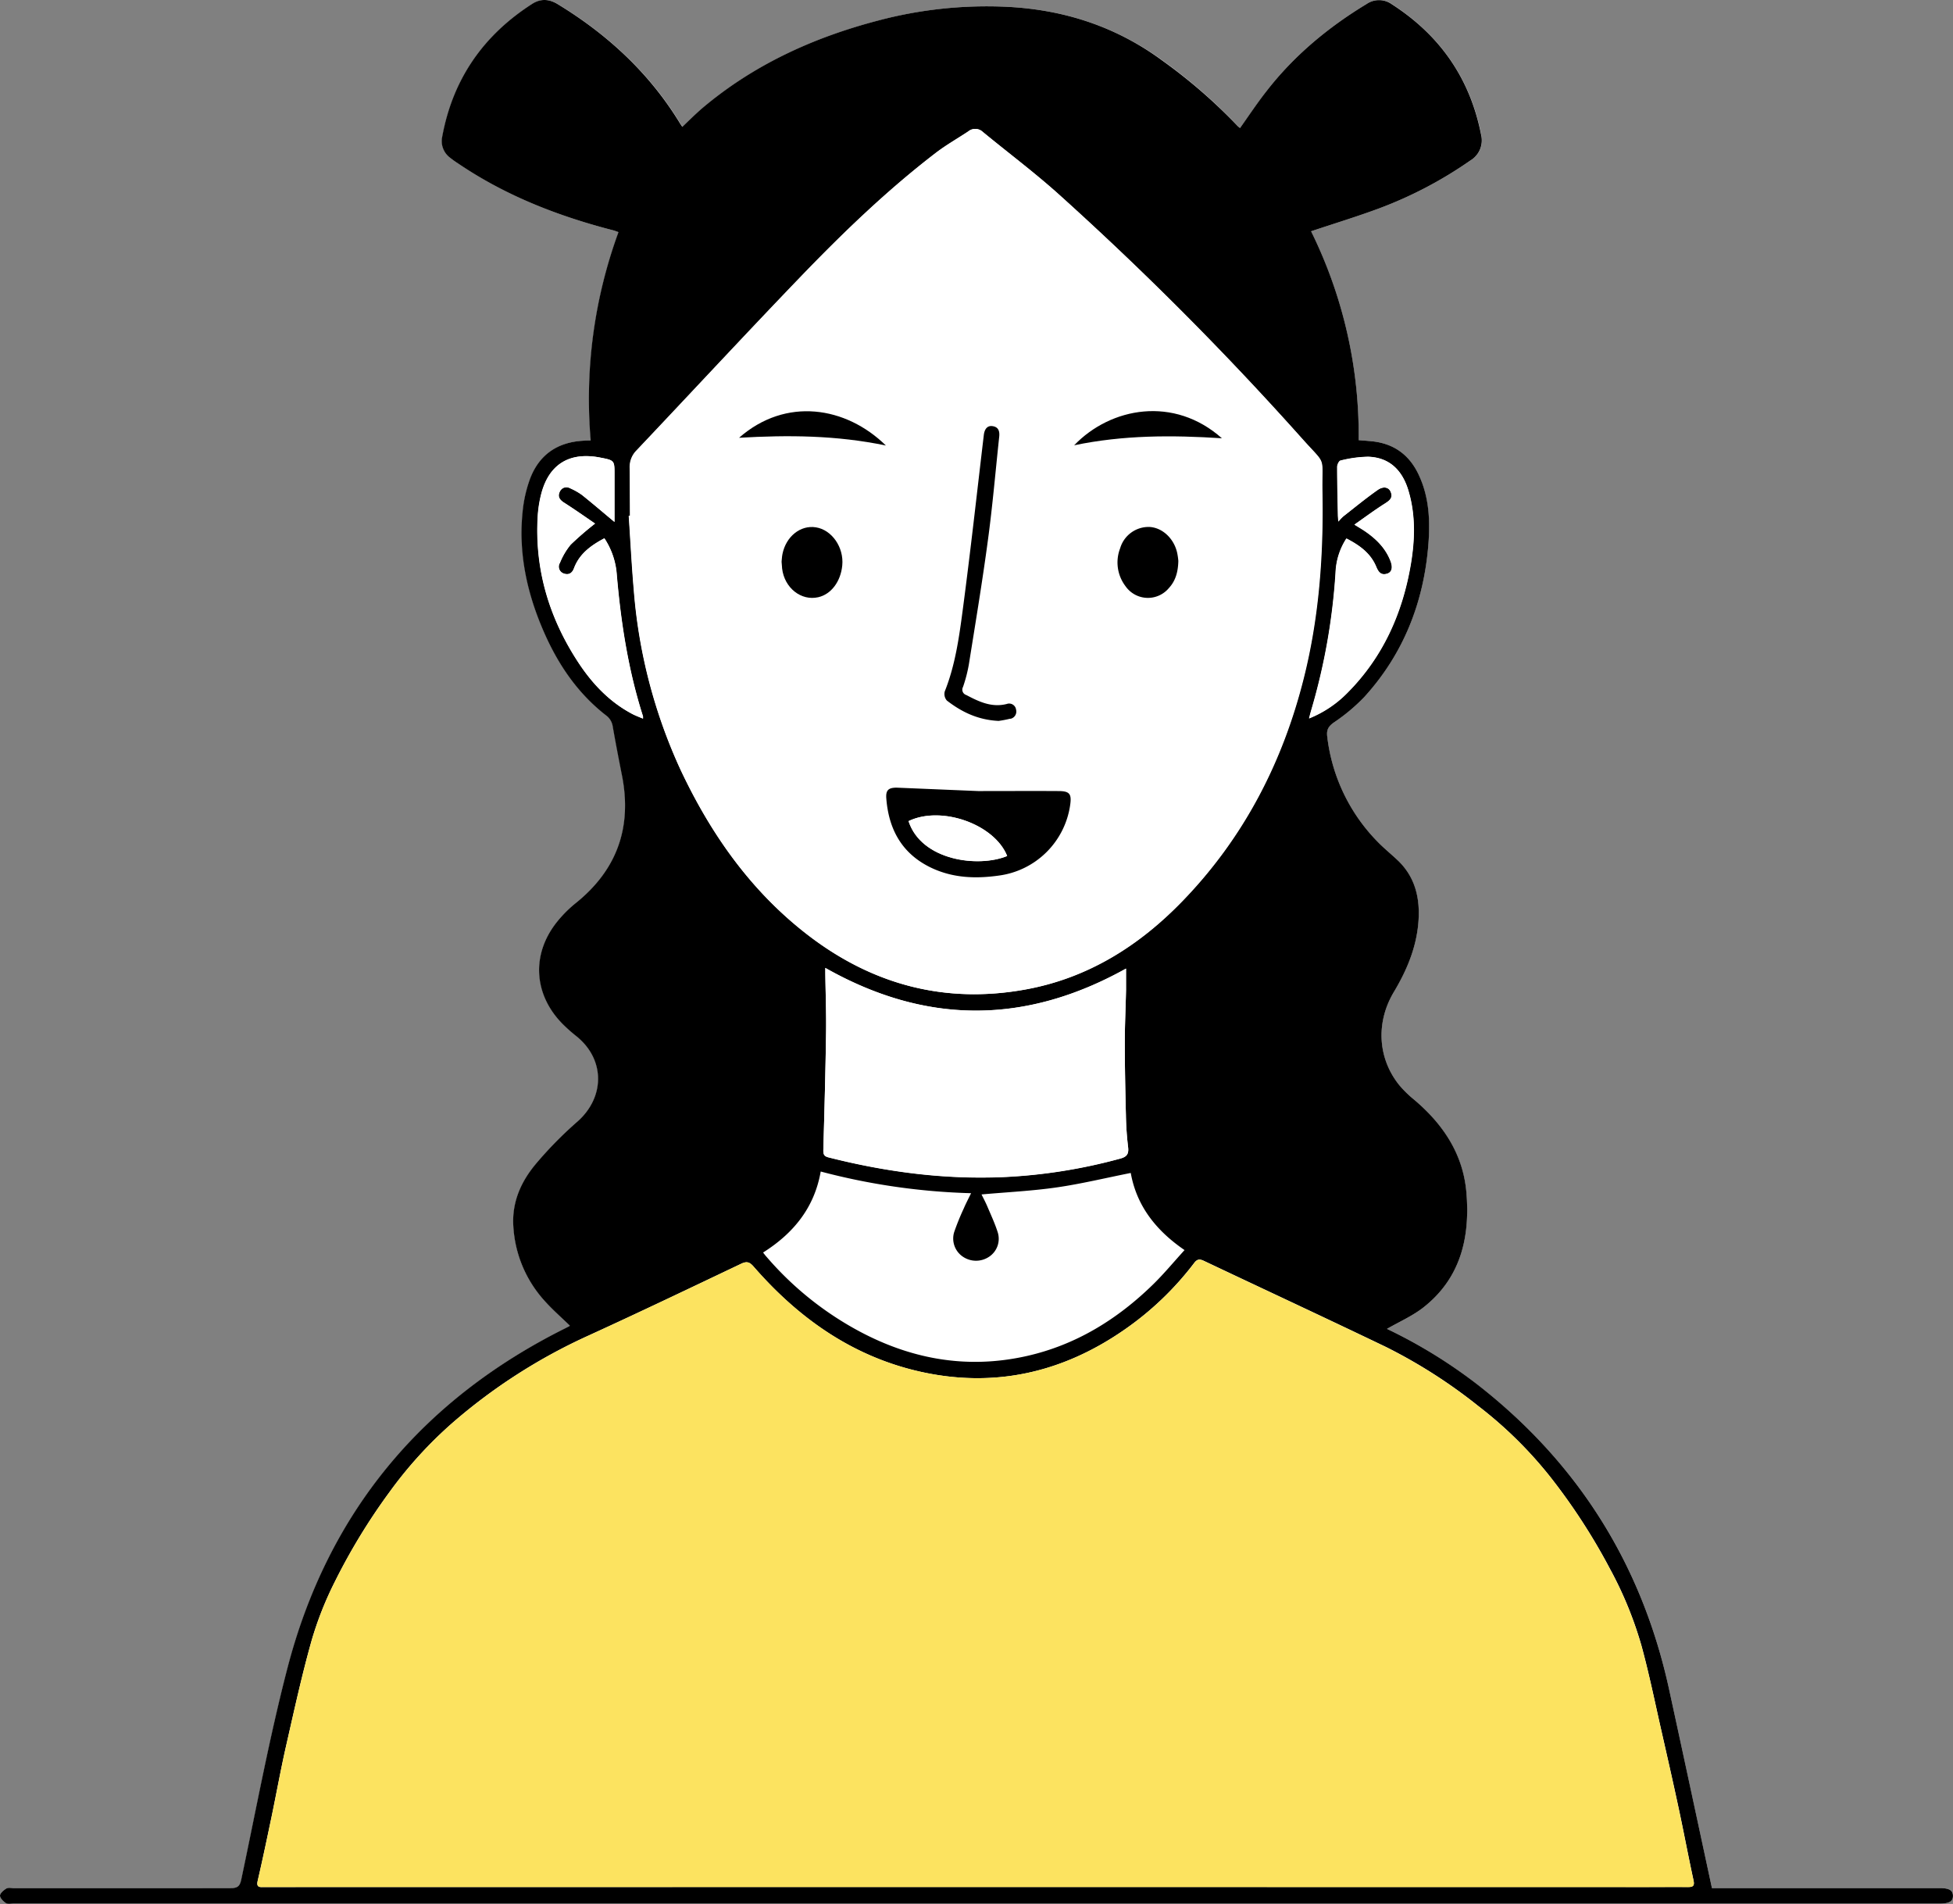 <svg xmlns="http://www.w3.org/2000/svg" viewBox="0 0 584.49 569.74"><rect x="0" y="0" width="584.49" height="569.74" fill="#808080" stroke="none"/><defs><style>.cls-1{fill:#fff;}.cls-2{fill:#fce360;}</style></defs><g id="Layer_2" data-name="Layer 2"><g id="Layer_1-2" data-name="Layer 1"><path class="cls-1" d="M415.09,397.66c3.62-2.09,7.51-3.79,10.75-6.31,11.29-8.79,14.14-21,13-34.51-1-11.5-7-20.39-15.57-27.71a33,33,0,0,1-4.41-4.28c-6.54-8-7.21-18.85-1.73-28,4.17-7,7.16-14.32,7.44-22.54.22-6.57-1.56-12.45-6.51-17.08-1.95-1.83-4-3.52-5.88-5.43a53.77,53.77,0,0,1-15-31.49c-.24-1.93.34-2.95,2-4.11a55.18,55.18,0,0,0,9.09-7.61c11.77-12.92,17.82-28.37,19.19-45.66.55-7,.21-14-2.75-20.55-2.68-5.95-7.21-9.51-13.77-10.29-1.4-.16-2.81-.25-4.34-.38a137.87,137.87,0,0,0-14.24-62.5c6.94-2.32,13.74-4.39,20.39-6.86A122.81,122.81,0,0,0,440.09,48a7,7,0,0,0,3.2-7.76c-3.32-16.84-12.36-29.72-26.72-39a6.56,6.56,0,0,0-7.52-.07c-11.53,7-21.77,15.43-30,26.12-2.75,3.55-5.23,7.3-7.89,11q-.39-.3-.75-.63A158.35,158.35,0,0,0,348,18.15C333.77,7.76,317.91,2.71,300.51,2a126.49,126.49,0,0,0-37.6,4.15c-19.37,5.06-37.23,13.18-52.63,26.2-2.08,1.76-4,3.71-6,5.62-.27-.4-.5-.73-.72-1.08-9.14-15-21.64-26.54-36.55-35.62-2.57-1.56-5.1-1.76-7.7-.08-14.65,9.41-23.75,22.56-26.9,39.75a6.21,6.21,0,0,0,2.28,6.21,31.71,31.71,0,0,0,2.68,1.91c14.17,9.58,29.85,15.66,46.32,19.9a15.2,15.2,0,0,1,1.48.51,145.24,145.24,0,0,0-8.32,62.32l-2,.09c-7.94.38-13.51,4.21-16.24,11.66a39.79,39.79,0,0,0-2.15,9.77c-1.15,12,1.18,23.44,5.8,34.45C166.56,198,172.5,207.1,181.37,214a5,5,0,0,1,2.07,3.31c.91,5.12,1.94,10.21,2.89,15.32,2.82,15.26-1.76,27.76-13.88,37.53a36.67,36.67,0,0,0-5.52,5.48c-7.86,9.63-7.27,21.76,1.41,30.65a46.67,46.67,0,0,0,4.13,3.69c8.73,6.91,8.74,18.34.33,25.69a115.25,115.25,0,0,0-12.32,12.58c-4.5,5.35-7.28,11.56-6.78,18.84a36.23,36.23,0,0,0,9.4,22.27c2.33,2.61,5,4.91,7.5,7.36a.5.5,0,0,1-.14.15c-.42.22-.84.44-1.27.65-42.94,21.43-71,55.21-83.1,101.65-5.44,20.89-9.35,42.19-13.83,63.32-.44,2.08-1.24,2.54-3.2,2.53Q36.6,565,4.15,565c-.75,0-1.66-.22-2.22.12-.82.5-1.9,1.4-1.91,2.15s1,1.7,1.82,2.23c.53.35,1.46.14,2.21.14H580.4c2.89,0,4.06-.66,4.09-2.29s-1.12-2.35-4-2.35H512.35C508,545,503.8,525.19,499.49,505.42q-12.12-55.74-57.08-90.87A148.84,148.84,0,0,0,415.09,397.66Z"/><path d="M415.09,397.66a149.87,149.87,0,0,1,27.32,16.85q44.91,35.13,57.08,90.87c4.31,19.77,8.53,39.55,12.86,59.62h68.13c2.89,0,4,.68,4,2.35s-1.2,2.29-4.09,2.29H4c-.75,0-1.68.21-2.21-.14C1,569,0,568,0,567.27s1.09-1.65,1.91-2.15c.56-.34,1.47-.12,2.22-.12H69c2,0,2.76-.45,3.2-2.53,4.48-21.13,8.39-42.43,13.83-63.32,12.08-46.44,40.16-80.22,83.1-101.65.43-.21.85-.43,1.27-.65a.5.5,0,0,0,.14-.15c-2.51-2.45-5.17-4.75-7.5-7.36a36.23,36.23,0,0,1-9.4-22.27c-.5-7.28,2.28-13.49,6.78-18.84a115.7,115.7,0,0,1,12.31-12.54c8.41-7.35,8.4-18.78-.33-25.69a46.67,46.67,0,0,1-4.13-3.69c-8.68-8.89-9.27-21-1.41-30.65a36.67,36.67,0,0,1,5.52-5.48c12.12-9.77,16.7-22.27,13.88-37.53-1-5.11-2-10.2-2.89-15.32a5,5,0,0,0-2.07-3.31c-8.87-6.92-14.81-16-19.11-26.27-4.62-11-7-22.48-5.8-34.45a39.79,39.79,0,0,1,2.15-9.77c2.73-7.45,8.3-11.28,16.24-11.66l2-.09a145.24,145.24,0,0,1,8.32-62.32c-.51-.18-1-.38-1.48-.51-16.47-4.24-32.15-10.32-46.32-19.9a31.71,31.71,0,0,1-2.68-1.91,6.21,6.21,0,0,1-2.28-6.21c3.15-17.19,12.25-30.34,26.9-39.75,2.6-1.68,5.13-1.48,7.7.08,14.91,9.08,27.41,20.63,36.55,35.62.22.35.45.68.72,1.08,2-1.91,3.95-3.86,6-5.62,15.4-13,33.26-21.14,52.63-26.2A126.69,126.69,0,0,1,300.51,2c17.4.72,33.3,5.77,47.42,16.18a158.35,158.35,0,0,1,22.44,19.5q.36.33.75.63c2.66-3.74,5.14-7.49,7.89-11,8.27-10.69,18.51-19.16,30-26.12a6.56,6.56,0,0,1,7.52.07c14.36,9.25,23.4,22.13,26.72,39a7,7,0,0,1-3.2,7.76,122.69,122.69,0,0,1-27.28,14.33c-6.65,2.47-13.45,4.54-20.39,6.86a137.87,137.87,0,0,1,14.24,62.5c1.53.13,2.94.22,4.34.38,6.56.78,11.09,4.34,13.77,10.29,3,6.56,3.3,13.56,2.75,20.55-1.37,17.29-7.42,32.74-19.19,45.66a55.18,55.18,0,0,1-9.09,7.61c-1.64,1.16-2.22,2.18-2,4.11a53.77,53.77,0,0,0,15,31.49c1.85,1.91,3.93,3.6,5.88,5.43,5,4.63,6.73,10.51,6.51,17.08-.28,8.22-3.27,15.57-7.44,22.54-5.48,9.16-4.81,20,1.73,28a33,33,0,0,0,4.41,4.28c8.61,7.32,14.59,16.21,15.57,27.71,1.14,13.48-1.71,25.72-13,34.51C422.6,393.87,418.71,395.57,415.09,397.66Zm-123.17,167H505.14c1.49,0,2.07-.27,1.7-2-1.55-7.13-2.89-14.3-4.42-21.43-1.68-7.87-3.47-15.72-5.25-23.57-1.91-8.38-3.62-16.82-5.88-25.1a113.2,113.2,0,0,0-9.45-23.09A181.69,181.69,0,0,0,464,442a123.36,123.36,0,0,0-21.58-21.26,155.51,155.51,0,0,0-27.62-17.67c-18.13-8.71-36.37-17.18-54.54-25.79-1.28-.6-2-.51-2.89.67a91.75,91.75,0,0,1-21.17,20.17c-18.59,12.81-39,17.31-61.06,12.29-20.14-4.59-36.22-16-49.62-31.4-1.21-1.39-2.06-1.63-3.75-.82-15.19,7.23-30.37,14.5-45.68,21.49a167.72,167.72,0,0,0-40.63,26.06,125.06,125.06,0,0,0-18.88,20.73,182.85,182.85,0,0,0-16.42,26.94,102.75,102.75,0,0,0-6.91,17.52c-2.92,10.36-5.22,20.91-7.61,31.41-1.62,7.12-2.91,14.31-4.4,21.46-1.33,6.35-2.66,12.7-4.12,19-.37,1.61.15,2,1.57,1.89h1.85ZM188.55,154.35h-.4c.5,7.44.87,14.89,1.52,22.31a157.46,157.46,0,0,0,14,53.71c9.1,19.31,21.1,36.36,38.1,49.45,19.29,14.82,41,20.63,65,16.28,18.73-3.38,34.11-13.1,47.13-26.58,18.2-18.85,29.87-41.38,36.2-66.69,4.55-18.17,5.89-36.72,5.56-55.39-.2-11.6,1.45-7.74-6.21-16.35a949.81,949.81,0,0,0-72.41-72.71c-7.34-6.65-15.31-12.6-23-18.91a3.22,3.22,0,0,0-4.27-.17c-3.25,2.16-6.67,4.09-9.75,6.45-14.53,11.15-27.7,23.84-40.38,37-16.56,17.21-32.79,34.73-49.21,52.07a7,7,0,0,0-2,5.15ZM338.41,351c-7.59,1.51-14.85,3.27-22.2,4.33s-14.9,1.42-22.46,2.1c.55,1.12,1.19,2.31,1.72,3.55,1.09,2.58,2.29,5.13,3.13,7.79a6.44,6.44,0,0,1-2.67,7.36,7,7,0,0,1-7.74-.06,6.54,6.54,0,0,1-2.61-7.42,74.8,74.8,0,0,1,2.84-7c.63-1.48,1.39-2.91,2.2-4.59a196.1,196.1,0,0,1-45-6.49c-1.9,10.88-8.2,18.53-17.25,24.24.39.49.66.88,1,1.24a96.9,96.9,0,0,0,26.4,21.57c16.15,9,33.27,12.25,51.47,8.17,14.77-3.32,27.18-11,37.89-21.47,3.25-3.18,6.16-6.71,9.38-10.24C345.9,368.18,340.16,360.8,338.41,351ZM247,289.69v1.87c.08,5.87.31,11.75.22,17.62-.17,11.7-.49,23.39-.82,35.08,0,1.27.3,1.78,1.55,2.1,17.27,4.38,34.77,6.68,52.63,5.88a160,160,0,0,0,34.58-5.49c2.06-.55,2.71-1.38,2.44-3.51a94,94,0,0,1-.65-9.62c-.18-7.18-.32-14.36-.33-21.55,0-5.26.26-10.52.37-15.78v-6.42c-30.19,16.81-59.93,16.79-90-.23Zm-68.89-133c-3.12-2.12-6.16-4.28-9.3-6.29-1.3-.83-1.94-1.81-1.28-3.21a2.23,2.23,0,0,1,3.3-1,19.16,19.16,0,0,1,3.38,1.93c3.27,2.62,6.46,5.35,9.72,8.07v-14c0-4.42.06-4.42-4.31-5.26-9.23-1.79-15.42,2.07-17.67,11.14a35.8,35.8,0,0,0-1,6.68c-.9,16.09,3.64,30.69,12.5,44,4.15,6.21,9.26,11.51,16,15,.93.48,1.92.84,3,1.29a2.73,2.73,0,0,0,0-.7c-4.39-13.75-6.59-27.9-7.83-42.25a22.64,22.64,0,0,0-3.71-11c-4,2.12-7.45,4.61-9.08,8.93-.56,1.48-1.59,2.12-3,1.63a2.16,2.16,0,0,1-1.48-2.66,2.11,2.11,0,0,1,.25-.55,20.88,20.88,0,0,1,3.2-5.45,93.25,93.25,0,0,1,7.31-6.32Zm227.24.27c1.39.89,2.14,1.35,2.87,1.84,3.41,2.29,6.29,5,7.86,9,.79,2,.47,3.4-.94,3.86-1.86.6-2.67-.47-3.33-2.08-1.7-4.08-5-6.45-8.9-8.43a20.17,20.17,0,0,0-3.23,10.18,186.45,186.45,0,0,1-7.26,41.12c-.22.73-.4,1.48-.68,2.52a33.6,33.6,0,0,0,11.52-7.73c10.64-10.72,16.48-23.85,18.95-38.58,1.23-7.35,1.41-14.72-.78-22-1.79-5.93-5.55-9.8-12-10a36.07,36.07,0,0,0-8.27,1.14c-.44.08-1,1.22-1,1.87,0,4.79.12,9.58.22,14.36,0,.58.07,1.16.13,2.05a14.49,14.49,0,0,1,1.47-1.56c3.38-2.64,6.69-5.37,10.2-7.84,1.82-1.29,3.43-.91,4,.51.77,1.83-.4,2.64-1.8,3.53-2.88,1.83-5.73,3.93-9,6.27Z"/><path class="cls-2" d="M291.92,564.69H78.71c-1.42.09-1.94-.28-1.57-1.89,1.46-6.32,2.79-12.67,4.12-19,1.49-7.15,2.78-14.34,4.4-21.46,2.39-10.5,4.69-21.05,7.61-31.41a102.75,102.75,0,0,1,6.91-17.52,182.85,182.85,0,0,1,16.42-26.94,125.06,125.06,0,0,1,18.88-20.73,167.72,167.72,0,0,1,40.63-26.06c15.31-7,30.49-14.26,45.68-21.49,1.69-.81,2.54-.57,3.75.82,13.4,15.4,29.48,26.81,49.62,31.4,22.07,5,42.47.52,61.06-12.29A91.75,91.75,0,0,0,357.39,378c.89-1.18,1.61-1.27,2.89-.67,18.17,8.61,36.41,17.08,54.54,25.79a155.51,155.51,0,0,1,27.62,17.67A123.65,123.65,0,0,1,464,442a181.39,181.39,0,0,1,17.82,27.53,113.2,113.2,0,0,1,9.45,23.09c2.26,8.28,4,16.72,5.88,25.1,1.78,7.85,3.57,15.7,5.25,23.57,1.53,7.13,2.87,14.3,4.42,21.43.37,1.73-.21,2-1.7,2-4-.05-7.94,0-11.91,0Z"/><path class="cls-1" d="M188.55,154.35V140a7,7,0,0,1,2-5.15C207,117.49,223.21,100,239.77,82.76c12.68-13.17,25.85-25.86,40.38-37,3.08-2.36,6.5-4.29,9.75-6.45a3.22,3.22,0,0,1,4.27.17c7.65,6.31,15.62,12.26,23,18.91a949.81,949.81,0,0,1,72.41,72.71c7.66,8.61,6,4.75,6.21,16.35.33,18.67-1,37.22-5.56,55.39-6.33,25.31-18,47.84-36.2,66.69-13,13.48-28.4,23.2-47.13,26.58-24.07,4.35-45.76-1.46-65-16.28-17.08-13.1-29.08-30.15-38.16-49.44a157.46,157.46,0,0,1-14-53.71c-.65-7.42-1-14.87-1.52-22.31Zm104.22,82.37v-1H268.36c-2.46,0-3.28.76-3.09,3.22.72,9.34,4.74,16.61,13.46,20.76,6.48,3.07,13.34,3.33,20.29,2.32a24.86,24.86,0,0,0,21.25-21c.54-3.39-.07-4.27-3.49-4.3C308.77,236.67,300.77,236.72,292.77,236.72Zm6.08-21a30.93,30.93,0,0,0,3.31-.57,2.24,2.24,0,0,0,1.89-2.53,1.55,1.55,0,0,0-.05-.23,2.08,2.08,0,0,0-2.31-1.83,2.11,2.11,0,0,0-.48.12c-4.5,1.14-8.3-.65-12.09-2.67a1.68,1.68,0,0,1-1.14-2.08,1.35,1.35,0,0,1,.14-.35,43.63,43.63,0,0,0,1.75-6.74c2-12.36,4-24.7,5.69-37.1,1.4-10.36,2.29-20.8,3.41-31.2.17-1.54-.2-2.77-2-3-1.5-.23-2.41.78-2.63,2.69-2.06,17.38-4,34.78-6.28,52.13-1.1,8.31-2.25,16.68-5.41,24.58a3,3,0,0,0,.63,2.71c4.49,3.34,9.35,5.78,15.58,6.08Zm-65-47.64c.05.78.06,1.39.14,2,.69,5.81,5.7,9.76,10.83,8.58,3.84-.88,6.71-4.69,7.17-9.51.53-5.42-3.11-10.66-7.9-11.4-4.58-.7-8.92,2.77-10,8-.08.85-.11,1.68-.18,2.34Zm118.74-.24c-.07-.52-.12-1.48-.32-2.41-.95-4.28-4.4-7.51-8.24-7.74a8.87,8.87,0,0,0-8.82,6.37,11.73,11.73,0,0,0,1.56,11.3,8.18,8.18,0,0,0,11.36,2.12,8.28,8.28,0,0,0,1.64-1.49c2-2.17,2.8-4.8,2.88-8.14ZM221.19,131c14.57-.78,29.08-.72,43.94,2.32C253.19,121.56,235.19,118.66,221.19,131Zm100.28,2.31c14.7-3.07,29.23-3.07,44.22-2.1-14.31-12.78-33.2-9.39-44.22,2.05Z"/><path class="cls-1" d="M247,289.64c30.06,17,59.82,17,90,.18v6.42c-.11,5.26-.37,10.52-.37,15.78,0,7.19.15,14.37.33,21.55a94,94,0,0,0,.65,9.62c.27,2.13-.38,3-2.44,3.51a160,160,0,0,1-34.58,5.49c-17.86.8-35.36-1.5-52.63-5.88-1.25-.32-1.58-.83-1.55-2.1.33-11.69.65-23.38.82-35.08.09-5.87-.14-11.75-.22-17.62C247,291,247,290.43,247,289.64Z"/><path class="cls-1" d="M178.08,156.67a93.25,93.25,0,0,0-7.31,6.32,21,21,0,0,0-3.23,5.4,2.14,2.14,0,0,0,.68,3,2.27,2.27,0,0,0,.55.25c1.45.49,2.48-.15,3-1.63,1.63-4.32,5.07-6.81,9.08-8.93a22.64,22.64,0,0,1,3.71,11c1.24,14.35,3.44,28.5,7.83,42.25a2.73,2.73,0,0,1,0,.7c-1.06-.45-2-.81-3-1.29-6.73-3.51-11.84-8.81-16-15-8.86-13.3-13.4-27.9-12.5-44a35.8,35.8,0,0,1,1-6.68c2.25-9.07,8.44-12.93,17.67-11.14,4.37.84,4.34.84,4.31,5.26v14c-3.26-2.72-6.45-5.45-9.72-8.07a19.16,19.16,0,0,0-3.38-1.93c-1.36-.69-2.62-.46-3.3,1s0,2.38,1.28,3.21C171.92,152.39,175,154.55,178.08,156.67Z"/><path class="cls-1" d="M405.32,157c3.3-2.29,6.15-4.39,9.13-6.28,1.4-.89,2.57-1.7,1.8-3.53-.61-1.42-2.22-1.8-4-.51-3.51,2.47-6.82,5.2-10.2,7.84a14.49,14.49,0,0,0-1.47,1.56c-.06-.89-.12-1.47-.13-2-.1-4.78-.22-9.57-.22-14.36,0-.65.51-1.79,1-1.87a36.07,36.07,0,0,1,8.27-1.14c6.44.24,10.2,4.11,12,10,2.19,7.24,2,14.61.78,22-2.47,14.73-8.31,27.86-18.95,38.58A33.6,33.6,0,0,1,391.81,215c.28-1,.46-1.79.68-2.52a186.45,186.45,0,0,0,7.26-41.12A20.17,20.17,0,0,1,403,161.14c3.85,2,7.2,4.35,8.9,8.43.66,1.61,1.47,2.68,3.33,2.08,1.41-.46,1.73-1.9.94-3.86-1.57-3.91-4.45-6.67-7.86-9Z"/><path d="M292.77,236.72c8,0,16-.05,24,0,3.42,0,4,.91,3.49,4.3A24.86,24.86,0,0,1,299,262c-7,1-13.81.75-20.29-2.32-8.72-4.15-12.74-11.42-13.46-20.76-.19-2.46.63-3.21,3.09-3.22m3.56,10c3.82,11.82,20.84,14,29.51,10.44-3.78-9.5-19.65-15.17-29.5-10.44Z"/><path d="M298.86,215.73c-6.23-.3-11.09-2.7-15.49-6.1a3,3,0,0,1-.63-2.71c3.16-7.9,4.31-16.27,5.41-24.58,2.3-17.35,4.22-34.75,6.28-52.13.22-1.91,1.13-2.92,2.63-2.69,1.75.26,2.12,1.49,2,3-1.12,10.4-2,20.84-3.41,31.2-1.66,12.4-3.72,24.74-5.69,37.1a43.63,43.63,0,0,1-1.75,6.74,1.68,1.68,0,0,0,.65,2.28,2.17,2.17,0,0,0,.35.15c3.79,2,7.59,3.81,12.09,2.67a2.09,2.09,0,0,1,2.79,1.71,2.22,2.22,0,0,1-1.61,2.71l-.23,0A32.5,32.5,0,0,1,298.86,215.73Z"/><path d="M233.91,168.09c.07-.66.1-1.49.26-2.29,1.06-5.27,5.4-8.74,10-8,4.79.74,8.43,6,7.9,11.4-.46,4.82-3.33,8.63-7.17,9.51-5.13,1.18-10.14-2.77-10.83-8.58C234,169.48,234,168.87,233.91,168.09Z"/><path d="M352.65,167.85c-.08,3.34-.85,6-2.85,8.15a8.17,8.17,0,0,1-11.51,1,8.28,8.28,0,0,1-1.49-1.64,11.73,11.73,0,0,1-1.56-11.3,8.87,8.87,0,0,1,8.82-6.37c3.84.23,7.29,3.46,8.24,7.74A19.56,19.56,0,0,1,352.65,167.85Z"/><path d="M221.19,131c14-12.28,32-9.38,43.94,2.32C250.27,130.22,235.77,130.16,221.19,131Z"/><path d="M321.47,133.25c11-11.44,29.91-14.83,44.22-2.1C350.7,130.18,336.17,130.18,321.47,133.25Z"/><path class="cls-1" d="M271.92,245.72c9.8-4.74,25.72.94,29.51,10.44C292.77,259.74,275.77,257.54,271.92,245.72Z"/></g></g></svg>